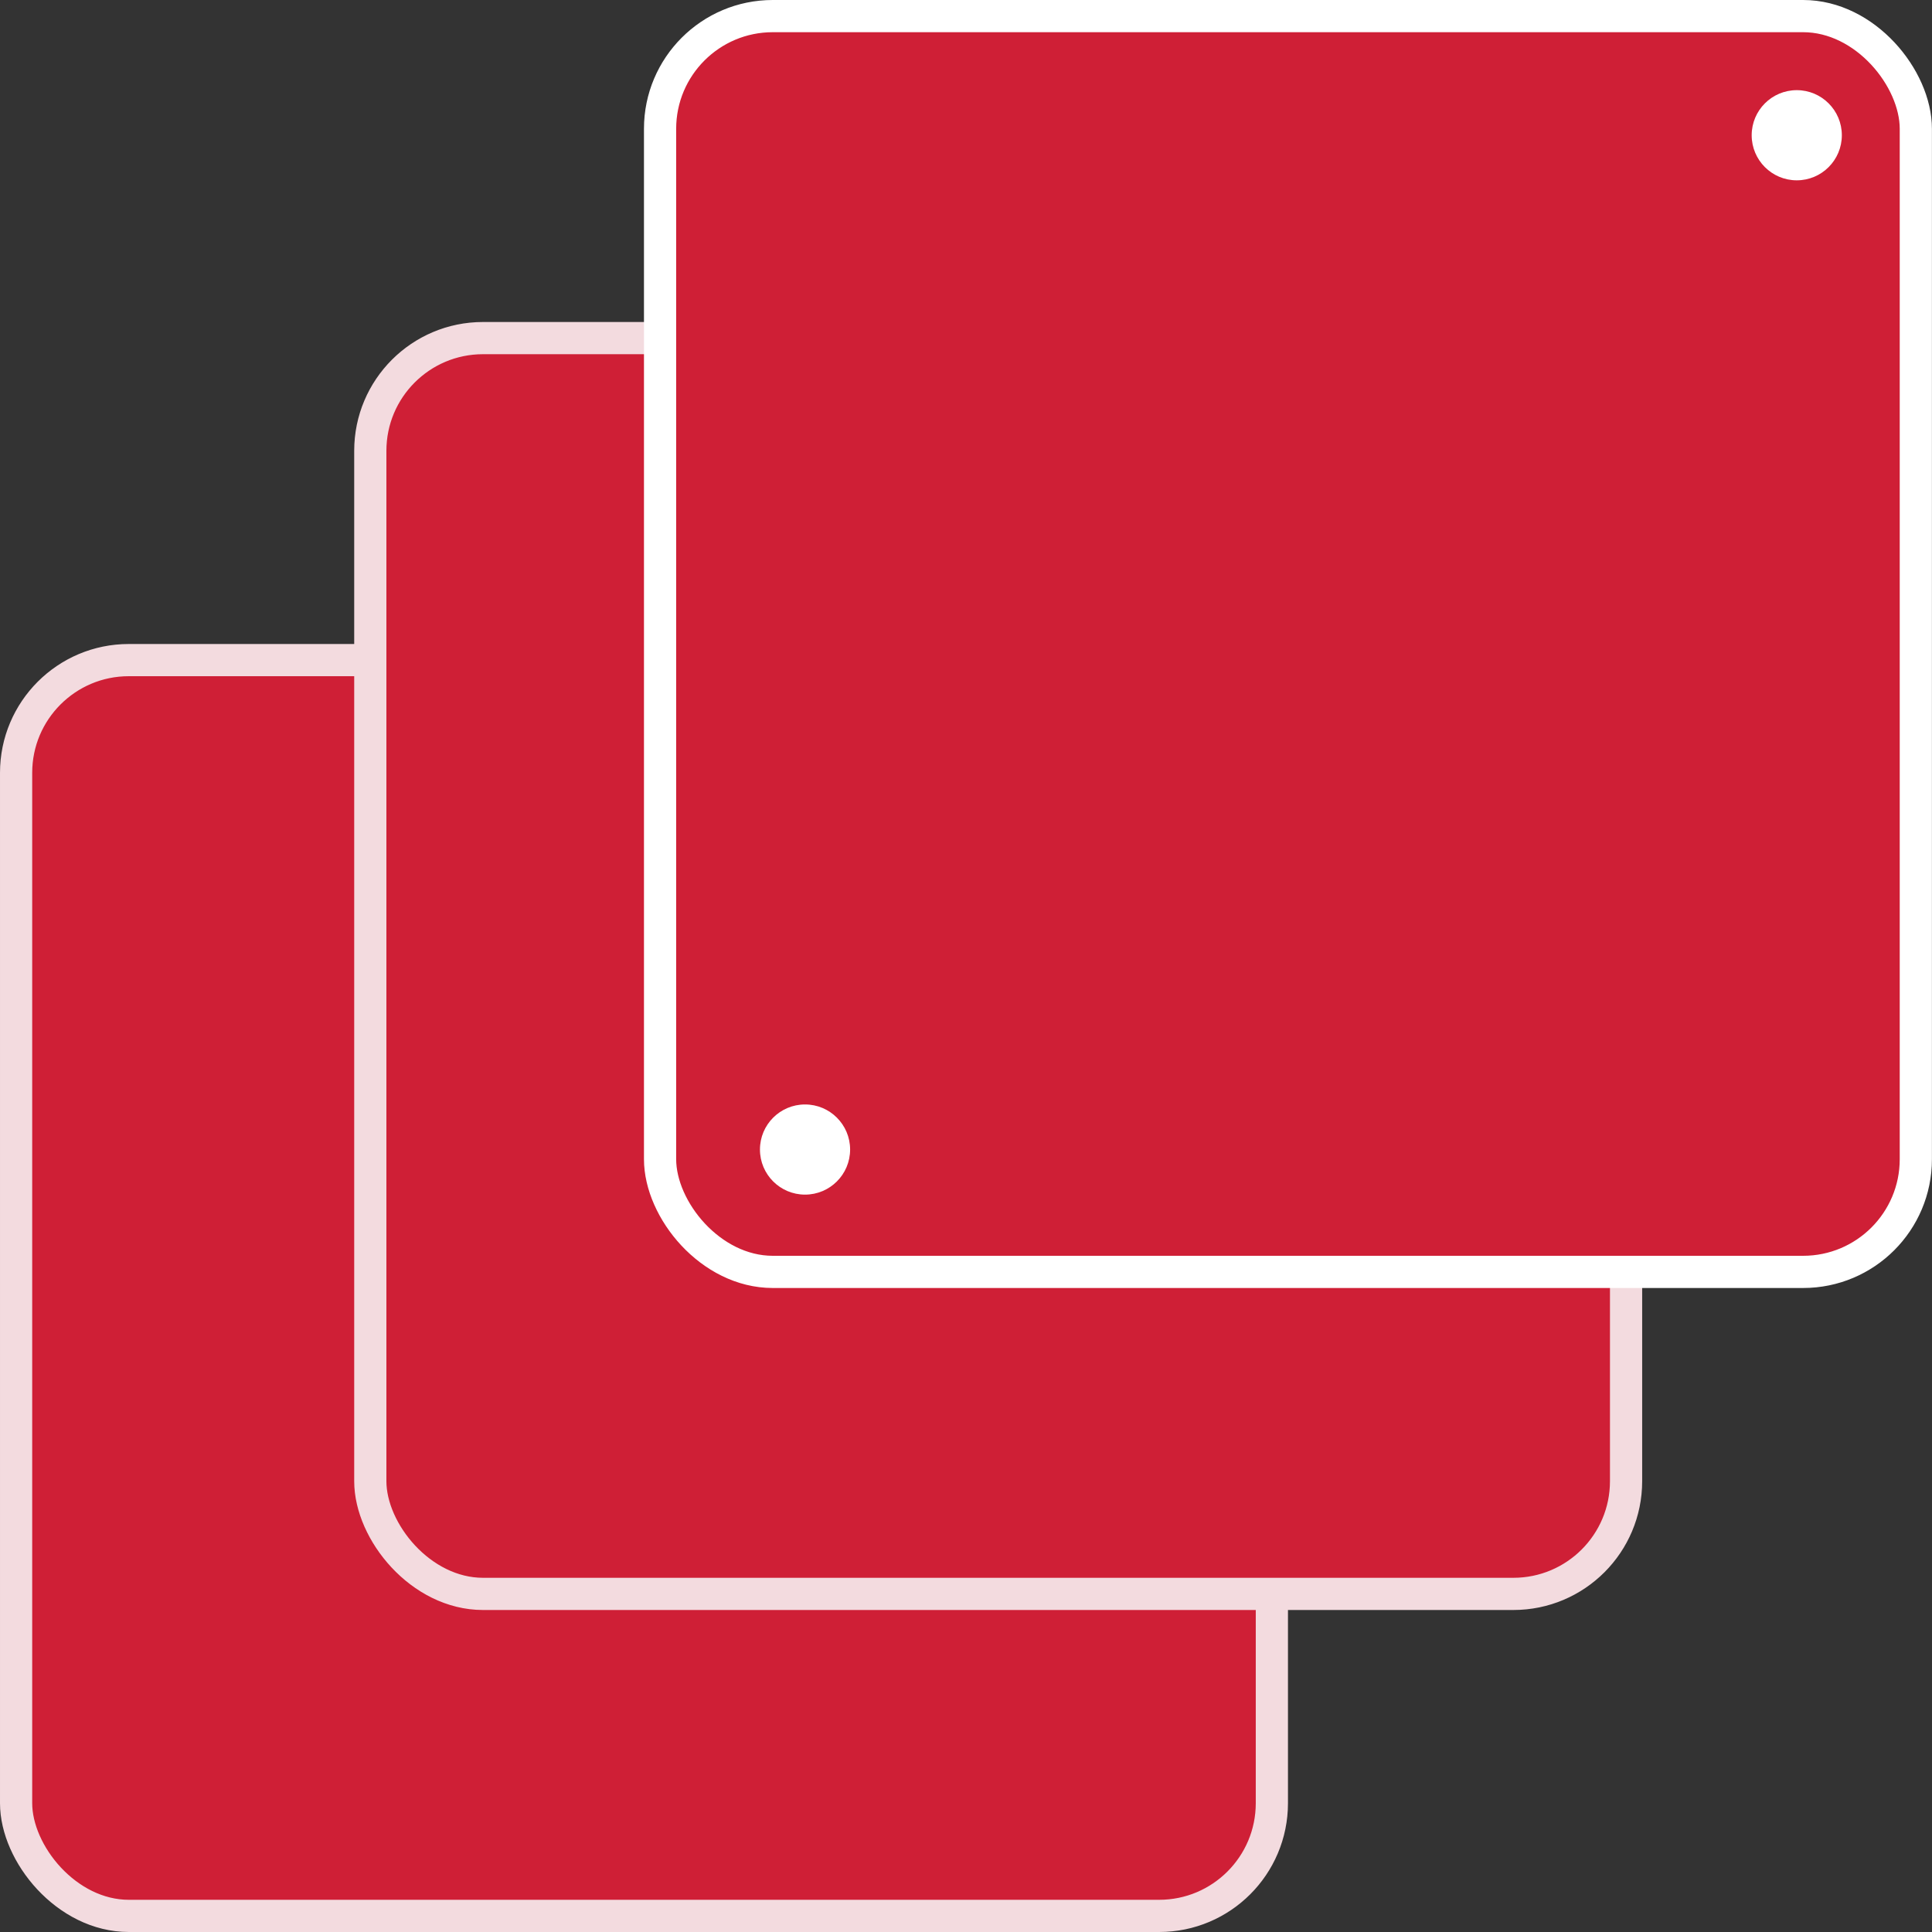 <svg width="60" height="60" viewBox="0 0 60 60" fill="none" xmlns="http://www.w3.org/2000/svg">
<rect x="0" y="0" width="60" height="60" fill="#333333" stroke="none"/>
<rect x="0.5" y="20.5" width="38.999" height="39" rx="3.5" fill="#CF1F36" stroke="#F3DBDF"/>
<rect x="11.5" y="10.5" width="38.999" height="39" rx="3.5" fill="#CF1F36" stroke="#F3DBDF"/>
<rect x="20.499" y="0.5" width="38.999" height="39" rx="3.5" fill="#CF1F36" stroke="white"/>
<ellipse cx="55.8" cy="4.2" rx="1.4" ry="1.4" fill="white"/>
<ellipse cx="25.001" cy="35.7" rx="1.4" ry="1.4" fill="white"/>
</svg>
